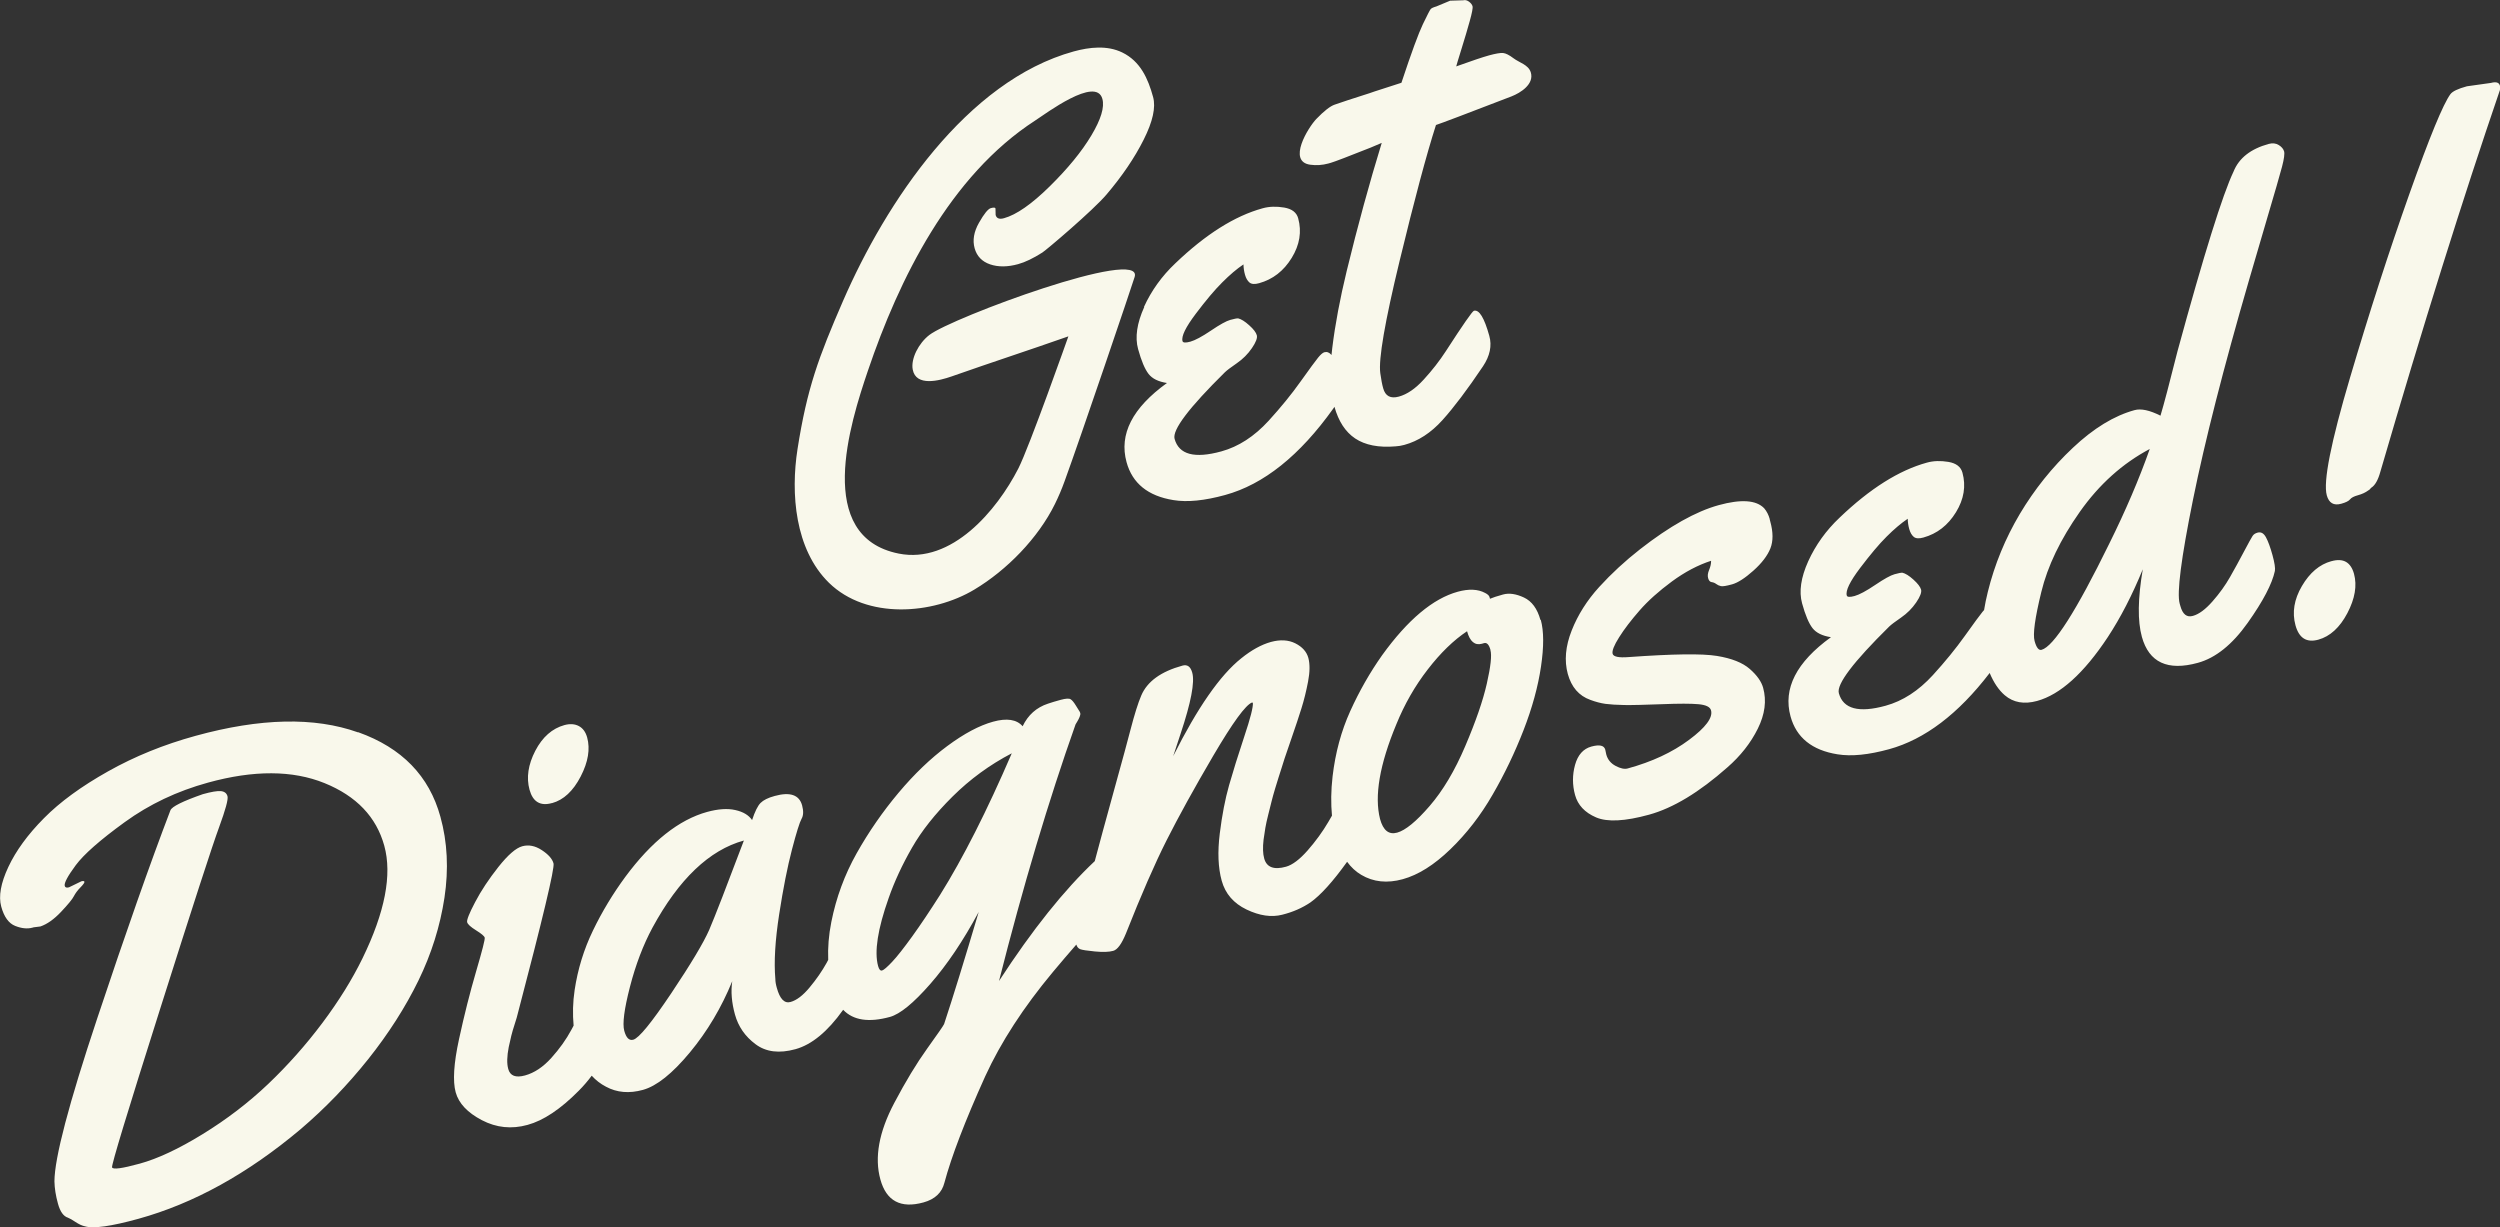 <?xml version="1.0" encoding="UTF-8"?> <svg xmlns="http://www.w3.org/2000/svg" id="Layer_2" viewBox="0 0 361.83 177.63"><rect x="0" y="0" width="361.83" height="177.63" fill="#333333" stroke="none"/><defs><style>.cls-1{fill:#f9f8eb;}</style></defs><g id="Layer_2-2"><path class="cls-1" d="M165.57,44.42c1.07-2.35,2.58-4.46,4.55-6.32,4.38-4.19,8.58-6.84,12.61-7.95.96-.27,2.01-.3,3.13-.11,1.12.19,1.8.71,2.03,1.56.53,1.93.22,3.84-.94,5.73-1.16,1.89-2.73,3.11-4.72,3.66-.64.18-1.11.14-1.4-.11-.29-.25-.5-.62-.64-1.12-.14-.5-.21-1-.22-1.49-.96.64-1.97,1.5-3.06,2.59-1.09,1.08-2.37,2.6-3.84,4.55-1.47,1.95-2.12,3.27-1.92,3.97.07.23.44.26,1.13.07.68-.19,1.68-.72,2.98-1.6,1.3-.88,2.23-1.39,2.8-1.55.57-.16.95-.23,1.14-.22.43.1.97.43,1.6,1,.63.56.99,1.04,1.1,1.44.11.39-.13,1.02-.71,1.87-.58.85-1.31,1.58-2.18,2.18-.87.6-1.44,1.03-1.72,1.3-5.21,5.14-7.65,8.36-7.29,9.65.63,2.28,2.88,2.88,6.77,1.81,2.48-.68,4.76-2.16,6.84-4.43,1.76-1.93,3.31-3.83,4.63-5.69,1.33-1.86,2.17-3.01,2.54-3.46.37-.45.66-.7.9-.77.38-.1.72.03,1.03.4.03-.33.07-.67.11-1.01.42-3.43,1.12-7.15,2.09-11.15,1.59-6.53,3.28-12.71,5.07-18.54l-1.6.68c-3.29,1.31-5.21,2.04-5.76,2.2l-.39.11c-.85.23-1.71.29-2.59.17-3.36-.45-.31-5.39.88-6.63,1.11-1.15,2-1.85,2.66-2.07.66-.23,1.3-.45,1.92-.65.62-.2,1.31-.43,2.08-.67.76-.24,1.35-.43,1.75-.58l3.9-1.26c1.44-4.35,2.48-7.18,3.11-8.49.63-1.3,1-2.03,1.12-2.17.12-.14.4-.27.83-.39l1.99-.83,1.92-.06c.26-.07.53,0,.81.2.28.21.45.43.51.66.07.23-.07.95-.4,2.14-.33,1.19-.73,2.55-1.21,4.08-.48,1.53-.72,2.36-.75,2.49,2.23-.8,3.82-1.34,4.77-1.6.95-.26,1.62-.37,2.01-.34.39.04.89.29,1.51.76.84.64,2.15.93,2.5,2.03.53,1.71-1.46,2.97-2.79,3.49-6.59,2.54-10.24,3.92-10.93,4.14-1.37,4.27-3.12,10.82-5.26,19.66-2.14,8.83-3.07,14.25-2.8,16.25.13.91.26,1.64.42,2.19.31,1.14,1.07,1.54,2.27,1.21,1.2-.33,2.4-1.15,3.61-2.48,1.21-1.32,2.28-2.69,3.2-4.11,2.47-3.82,3.82-5.76,4.05-5.83.76-.21,1.5,1,2.23,3.63.4,1.43.09,2.9-.91,4.4-2.25,3.35-4.21,5.95-5.87,7.79-1.66,1.84-3.5,3.04-5.52,3.59-.44.12-.86.19-1.26.21-2.46.21-4.41-.18-5.85-1.14-1.42-.95-2.41-2.48-3-4.58-.06.08-.1.16-.17.25-4.85,6.8-10.07,10.98-15.65,12.51-2.98.82-5.48,1.07-7.48.74-3.68-.59-5.95-2.42-6.79-5.49-1.11-4.03.84-7.85,5.85-11.46-1.25-.19-2.14-.63-2.67-1.32-.53-.68-1.04-1.88-1.51-3.59s-.17-3.74.89-6.09ZM141.02,85.33c4.7-2.81,9.24-7.45,11.67-12.4.52-1.06.98-2.14,1.38-3.25,2.42-6.64,9.74-28.25,10.15-29.6,1.34-4.41-26.49,5.91-29.71,8.4-1.56,1.2-2.7,3.44-2.41,5,.47,2.52,3.86,1.62,5.63,1,6.09-2.14,10.81-3.66,16.9-5.8,0,0-5.65,16.01-7.25,19.14-3.1,6.05-9.63,13.84-17.31,12.3-12.24-2.45-7.05-18.81-4.46-26.45,4.51-13.3,11.86-28.23,24.22-36.23,1.53-.99,8.81-6.46,9.72-3.13.33,1.2-.2,2.96-1.6,5.3-1.4,2.34-3.41,4.79-6.03,7.37-2.62,2.58-4.83,4.11-6.61,4.6-.67.19-1.08.03-1.21-.47l-.02-.94c-.04-.15-.26-.16-.67-.05-.41.11-.98.82-1.72,2.12-.74,1.31-.95,2.53-.63,3.69.32,1.15,1.07,1.93,2.24,2.33,1.18.4,2.53.39,4.05-.03,1.03-.28,2.2-.85,3.51-1.68.61-.39,7.33-6.09,9.29-8.4,2.27-2.67,4.06-5.31,5.38-7.94,1.32-2.63,1.77-4.68,1.36-6.17-.73-2.67-1.84-5.17-4.47-6.45-2.19-1.06-4.73-.77-7.01-.15-15.53,4.28-27.19,21.83-33.4,36.12-3.53,8.13-5.2,12.62-6.58,21.41-1.01,6.46-.39,14.53,4.54,19.37,5.47,5.35,15.01,4.61,21.05.99ZM51.8,105.99c-6.29-2.24-14.13-2.07-23.5.51-4.59,1.26-8.8,2.97-12.66,5.14-3.85,2.16-6.95,4.42-9.28,6.78-2.34,2.36-4.05,4.71-5.15,7.05-1.1,2.35-1.44,4.26-1.03,5.75.41,1.49,1.08,2.42,2.02,2.79.93.37,1.77.45,2.5.25l.18-.05.96-.12c.98-.33,1.98-1.04,3-2.12,1.02-1.08,1.64-1.84,1.85-2.26.22-.42.53-.85.95-1.27.42-.43.61-.7.58-.82-.03-.11-.18-.14-.44-.07l-1.79.87c-.35.1-.56.03-.62-.2-.11-.41.42-1.41,1.58-2.98,1.17-1.58,3.53-3.66,7.1-6.25s7.58-4.49,12.05-5.72c6.63-1.83,12.26-1.8,16.87.07s7.5,4.89,8.65,9.07c1.15,4.18.1,9.61-3.15,16.28-1.49,3.05-3.42,6.17-5.81,9.36-2.39,3.19-5.01,6.13-7.84,8.83-2.84,2.7-6,5.12-9.48,7.26-3.48,2.14-6.52,3.56-9.1,4.27-2.58.71-3.93.89-4.02.54-.1-.35,2.23-8.01,6.97-22.97,4.74-14.96,7.58-23.71,8.52-26.25.93-2.54,1.34-4.03,1.22-4.48-.12-.45-.45-.7-.96-.75-.52-.05-1.39.1-2.61.44-2.92,1.02-4.48,1.8-4.69,2.33-2.94,7.69-6.47,17.73-10.59,30.1-4.12,12.37-6.19,20.24-6.2,23.61.02,1,.19,2.07.51,3.23s.8,1.83,1.45,2.03c.24.09.61.3,1.09.62.48.32.94.54,1.38.63,1.2.36,3.77,0,7.72-1.09,8-2.21,15.83-6.53,23.49-12.98,3.54-3.02,6.79-6.39,9.76-10.11,2.96-3.72,5.39-7.52,7.28-11.39,1.89-3.87,3.14-7.87,3.77-12,.62-4.13.43-8.04-.59-11.72-1.62-5.9-5.58-9.97-11.88-12.22ZM79.89,116.24c1.68-.46,3.06-1.75,4.15-3.85,1.09-2.11,1.4-3.99.94-5.66-.22-.79-.62-1.34-1.21-1.65-.59-.31-1.28-.35-2.07-.14-1.78.49-3.19,1.73-4.23,3.73-1.03,2-1.31,3.87-.83,5.63.48,1.75,1.56,2.4,3.24,1.93ZM223,89.71c.45,1.62.46,3.88.03,6.78-.43,2.9-1.27,5.96-2.52,9.18-1.25,3.22-2.74,6.34-4.48,9.34-1.73,3.01-3.77,5.64-6.12,7.91s-4.64,3.71-6.89,4.33c-2.25.62-4.25.41-6-.63-.8-.47-1.48-1.11-2.05-1.89-2.05,2.86-3.83,4.83-5.31,5.88-1.17.79-2.52,1.39-4.08,1.78-1.56.4-3.28.15-5.16-.75s-3.08-2.29-3.6-4.17c-.52-1.88-.61-4.16-.28-6.83.33-2.67.78-5,1.35-7,.57-1.99,1.3-4.34,2.19-7.02.9-2.68,1.31-4.32,1.25-4.89l-.11-.06c-.94.35-2.8,2.91-5.6,7.67-2.79,4.76-5.05,8.86-6.78,12.29-1.73,3.43-3.68,7.91-5.87,13.45-.62,1.52-1.23,2.37-1.85,2.54-.61.17-1.49.2-2.64.09-1.14-.11-1.86-.22-2.14-.33-.27-.11-.46-.33-.56-.67-1.1,1.26-2.22,2.57-3.39,3.97-4.25,5.1-7.52,10.13-9.8,15.1-2.93,6.49-4.89,11.62-5.9,15.39-.36,1.45-1.37,2.4-3.03,2.86-3.3.91-5.38-.2-6.24-3.32-.88-3.18-.21-6.87,2-11.06,1.65-3.13,3.24-5.75,4.76-7.87,1.52-2.12,2.34-3.3,2.46-3.56,1.27-3.84,2.94-9.25,5.01-16.23-2.24,4.17-4.58,7.64-7.01,10.42s-4.37,4.36-5.83,4.77c-3.06.84-5.32.5-6.78-1.03,0,.01-.01.02-.02.03-2.23,3.13-4.53,5.02-6.88,5.67-2.35.65-4.28.41-5.78-.72-1.51-1.12-2.5-2.56-2.98-4.3-.48-1.74-.61-3.34-.39-4.82-1.56,3.82-3.6,7.26-6.14,10.32-2.54,3.06-4.8,4.86-6.78,5.41-1.99.55-3.77.4-5.36-.46-.79-.41-1.47-.94-2.06-1.59-.56.75-1.18,1.48-1.88,2.18-2.63,2.66-5.1,4.31-7.41,4.94-2.31.64-4.51.41-6.6-.68-2.09-1.09-3.36-2.44-3.8-4.04-.44-1.61-.28-4.17.48-7.67.76-3.51,1.59-6.79,2.48-9.83.89-3.04,1.31-4.67,1.24-4.89-.06-.22-.48-.57-1.25-1.05s-1.21-.87-1.29-1.18c-.08-.31.3-1.28,1.16-2.91.85-1.63,1.98-3.33,3.36-5.08,1.39-1.75,2.54-2.75,3.46-3,.92-.25,1.86-.07,2.81.55.95.62,1.53,1.26,1.71,1.93.19.67-1.55,7.95-5.2,21.85-.04.2-.17.66-.4,1.36-.23.71-.4,1.29-.51,1.74-.11.45-.24,1-.37,1.63-.26,1.33-.29,2.39-.07,3.18.27.99,1.08,1.3,2.43.93,1.34-.37,2.61-1.21,3.8-2.53,1.19-1.32,2.16-2.68,2.91-4.08.11-.21.21-.4.32-.6-.15-1.66-.12-3.38.15-5.16.45-3,1.33-5.87,2.65-8.6,1.32-2.74,2.89-5.33,4.69-7.78,3.8-5.13,7.75-8.26,11.84-9.39,1.58-.43,2.94-.53,4.07-.27,1.14.25,1.95.74,2.43,1.45.41-1.24.82-2.07,1.23-2.48.41-.41,1.09-.75,2.05-1.01,2.22-.61,3.54-.16,3.96,1.36.22.82.2,1.47-.08,1.95-.27.48-.74,1.97-1.39,4.46-.65,2.49-1.27,5.61-1.85,9.37-.58,3.76-.77,6.88-.55,9.37,0,.32.06.74.21,1.26.44,1.61,1.1,2.29,1.98,2.05.88-.24,1.8-.94,2.77-2.11.97-1.16,1.79-2.35,2.46-3.55.08-.14.15-.29.23-.44-.07-1.76.07-3.58.45-5.48.7-3.52,1.92-6.84,3.67-9.95,1.75-3.11,3.77-6.02,6.05-8.74,2.28-2.72,4.64-4.98,7.07-6.78,2.43-1.8,4.63-2.97,6.62-3.52,1.99-.55,3.42-.33,4.28.66.78-1.63,2-2.72,3.67-3.27.49-.17,1.1-.35,1.83-.55.73-.2,1.21-.23,1.44-.09.23.14.49.46.78.94.29.49.46.75.5.8.04.05.09.14.12.27.04.13,0,.31-.09.54-.09.23-.21.46-.35.69-.14.23-.22.36-.24.4-3.91,11.04-7.6,23.42-11.08,37.14,4.83-7.43,9.45-13.2,13.86-17.35.65-2.45,1.51-5.63,2.59-9.53,1.45-5.24,2.31-8.4,2.58-9.48.58-2.23,1.1-3.89,1.56-4.96.86-2.03,2.85-3.47,5.97-4.33.7-.19,1.17.15,1.41,1.03.38,1.37-.18,4.31-1.68,8.81l-1.08,3.27c3.51-7,6.79-11.73,9.86-14.17,1.49-1.2,2.92-1.98,4.28-2.36,1.36-.37,2.54-.3,3.54.2,1.01.51,1.63,1.21,1.88,2.1.24.89.23,2.04-.04,3.45-.27,1.41-.59,2.69-.95,3.84-.36,1.15-.84,2.61-1.46,4.39-.61,1.77-.94,2.74-.99,2.89-.05.16-.18.57-.39,1.24-.21.67-.36,1.16-.47,1.47-.1.31-.27.85-.5,1.62-.23.77-.41,1.41-.53,1.91-.13.51-.28,1.13-.47,1.88-.19.74-.33,1.38-.42,1.91-.09.53-.17,1.1-.26,1.72-.13,1.14-.1,2.04.09,2.71.35,1.29,1.41,1.69,3.16,1.2.93-.26,1.98-1.05,3.14-2.37,1.16-1.33,2.16-2.7,2.99-4.12.18-.32.35-.6.52-.9-.16-1.74-.15-3.62.09-5.69.4-3.41,1.25-6.56,2.56-9.45,1.31-2.89,2.85-5.59,4.61-8.08,3.71-5.14,7.36-8.2,10.95-9.19,1.61-.44,2.93-.38,3.96.18.36.18.57.38.63.58l.07.26c.39-.17,1.03-.38,1.9-.62.88-.24,1.88-.09,3.02.44,1.14.54,1.93,1.61,2.38,3.24ZM107.66,121.65c-5,1.38-9.4,5.58-13.22,12.6-1.35,2.51-2.44,5.37-3.27,8.59-.83,3.22-1.1,5.33-.82,6.35.28,1.02.71,1.45,1.3,1.29.82-.22,2.65-2.47,5.5-6.72,2.85-4.26,4.68-7.32,5.49-9.17.88-2.06,2.55-6.38,5.02-12.93ZM146.43,109.03c-3.19,1.66-6.04,3.75-8.56,6.25-2.52,2.5-4.48,4.97-5.88,7.42-1.4,2.44-2.53,4.87-3.37,7.27-1.59,4.49-2.1,7.78-1.53,9.85.14.5.33.71.58.64.25-.07.73-.49,1.45-1.25.72-.76,1.69-2,2.92-3.7,1.23-1.71,2.56-3.7,4.01-5.98,3.34-5.35,6.8-12.18,10.38-20.49ZM215.72,94.07c-.21-.77-.52-1.1-.93-.99l-.31.09c-1.02.28-1.74-.32-2.15-1.81-1.94,1.29-3.84,3.13-5.69,5.53-1.86,2.4-3.37,5.05-4.55,7.95-2.42,5.82-3.2,10.39-2.35,13.71.45,1.64,1.27,2.29,2.47,1.96,1.2-.33,2.76-1.61,4.69-3.84,1.93-2.23,3.66-5.13,5.17-8.69,1.52-3.56,2.56-6.57,3.12-9.04.56-2.47.74-4.09.52-4.86ZM256.14,75.13c-.17-.61-.44-1.14-.81-1.57-1.15-1.19-3.34-1.34-6.58-.45-3.3.91-7.1,3.04-11.39,6.39-2.17,1.7-4.14,3.52-5.9,5.45-1.76,1.93-3.09,4.03-3.99,6.31-.9,2.28-1.08,4.37-.56,6.28.53,1.91,1.61,3.16,3.25,3.75.77.29,1.5.48,2.19.58.69.09,1.6.15,2.73.17,1.14.02,2.94-.03,5.41-.12,2.47-.1,4.25-.1,5.33,0,1.08.1,1.69.39,1.82.89.29,1.05-.77,2.48-3.18,4.27-2.41,1.8-5.37,3.18-8.88,4.14-.47.13-1.05,0-1.75-.37-.7-.37-1.15-.92-1.35-1.65l-.15-.71c-.17-.61-.84-.76-2.01-.44-1.17.32-1.96,1.21-2.36,2.65-.4,1.45-.4,2.9,0,4.36.4,1.46,1.41,2.54,3.04,3.24s4.18.57,7.67-.39c3.49-.96,7.27-3.25,11.34-6.85,1.9-1.66,3.37-3.52,4.4-5.6,1.03-2.08,1.29-4.05.77-5.92-.25-.9-.89-1.81-1.93-2.72-1.04-.91-2.62-1.54-4.77-1.89-2.14-.35-6.4-.29-12.78.17-1.41.11-2.18-.05-2.3-.47-.12-.42.2-1.23.94-2.4.74-1.18,1.73-2.47,2.96-3.88,1.23-1.41,2.79-2.8,4.67-4.19,1.88-1.38,3.77-2.38,5.68-3,0,.44-.1.88-.29,1.33-.19.45-.24.84-.14,1.19.1.35.27.54.51.57.24.03.46.12.66.27.2.15.42.25.68.31.25.06.79-.03,1.62-.26.83-.23,1.86-.89,3.08-1.98,1.22-1.09,2.04-2.17,2.46-3.22.42-1.06.41-2.36-.02-3.91l-.08-.31ZM330.58,21.89c.1.37,0,1.11-.3,2.25-.3,1.14-1.02,3.63-2.16,7.48-1.14,3.85-2.02,6.87-2.65,9.05-3.66,12.61-6.35,23.15-8.07,31.64-1.72,8.49-2.36,13.5-1.93,15.05l.1.35c.33,1.2.93,1.68,1.81,1.43.88-.24,1.82-.94,2.84-2.1,1.02-1.16,1.86-2.33,2.54-3.53.68-1.19,1.35-2.42,2.02-3.69.67-1.27,1.09-2.02,1.24-2.25.15-.23.39-.39.72-.48.5-.14.9.09,1.22.68.32.59.63,1.45.94,2.57.31,1.12.42,1.89.35,2.29-.4,1.87-1.71,4.38-3.94,7.52-2.23,3.14-4.63,5.07-7.2,5.78-4.38,1.21-7.08-.05-8.11-3.75-.64-2.31-.59-5.57.13-9.79-1.52,3.72-3.21,7-5.07,9.83-3.46,5.23-6.88,8.31-10.23,9.23-1.87.51-3.43.24-4.68-.83-.86-.74-1.59-1.81-2.18-3.22-4.54,5.93-9.39,9.61-14.55,11.03-2.98.82-5.47,1.07-7.48.74-3.68-.59-5.95-2.42-6.79-5.48-1.11-4.03.84-7.85,5.85-11.47-1.25-.19-2.14-.63-2.67-1.31-.53-.68-1.04-1.88-1.51-3.59-.47-1.71-.17-3.74.89-6.09,1.07-2.35,2.58-4.46,4.55-6.32,4.38-4.19,8.58-6.84,12.61-7.95.96-.27,2.01-.3,3.13-.11,1.12.19,1.8.71,2.03,1.56.53,1.93.22,3.84-.94,5.73-1.16,1.89-2.73,3.11-4.72,3.66-.64.18-1.11.14-1.4-.11-.29-.25-.5-.62-.64-1.12-.14-.5-.21-1-.22-1.49-.95.64-1.97,1.5-3.06,2.59-1.09,1.08-2.36,2.6-3.84,4.55-1.47,1.95-2.12,3.27-1.92,3.97.06.23.44.26,1.13.07.68-.19,1.68-.72,2.98-1.6,1.3-.88,2.23-1.39,2.8-1.55.57-.16.95-.23,1.14-.22.43.1.97.43,1.6,1,.63.57.99,1.05,1.1,1.44.11.39-.13,1.02-.71,1.87s-1.31,1.58-2.18,2.18c-.87.6-1.44,1.03-1.72,1.3-5.21,5.14-7.65,8.36-7.29,9.65.63,2.28,2.89,2.88,6.77,1.81,2.48-.68,4.76-2.16,6.84-4.43,1.76-1.93,3.31-3.83,4.63-5.68,1.33-1.86,2.17-3.01,2.54-3.46.08-.1.16-.19.24-.28.14-.84.31-1.71.54-2.62.98-3.98,2.53-7.74,4.64-11.3,2.12-3.55,4.67-6.74,7.67-9.56,2.99-2.82,5.97-4.64,8.92-5.45.94-.26,2.19.01,3.76.8.48-1.58,1.3-4.7,2.47-9.35,3.83-14.04,6.54-22.7,8.11-25.99.78-1.94,2.47-3.27,5.08-3.99.55-.15,1.04-.1,1.46.16.42.26.68.58.78.94ZM311.14,64.98c-3.95,2.1-7.33,5.13-10.13,9.11-2.8,3.98-4.66,7.84-5.57,11.6-.92,3.76-1.24,6.12-.97,7.08.26.96.6,1.39,1.01,1.28,1.75-.48,5.01-5.59,9.78-15.33,2.38-4.8,4.34-9.38,5.88-13.74ZM361.82,12.4c-.13-.47-.56-.6-1.29-.4l-3.49.49c-1.29.35-2.08.73-2.38,1.13-1.05,1.42-3.04,6.25-5.96,14.49-2.92,8.24-5.77,17.07-8.56,26.5-2.79,9.43-3.92,15.12-3.38,17.08.31,1.11,1,1.52,2.08,1.22.67-.18,1.1-.4,1.29-.64.19-.24.57-.44,1.16-.6.58-.16,1.07-.39,1.46-.68.11-.06.19-.12.26-.19.06-.06.1-.12.12-.15s.05-.06.08-.07c.54-.34.97-1.1,1.3-2.29,6.14-21.05,11.91-39.47,17.31-55.26.04-.32.04-.53.02-.62ZM337.42,81.22c-1.71.47-3.13,1.67-4.26,3.6-1.13,1.93-1.44,3.82-.93,5.68s1.61,2.55,3.31,2.08c1.69-.47,3.1-1.75,4.2-3.84,1.1-2.1,1.42-3.99.96-5.69-.47-1.69-1.55-2.31-3.26-1.83Z"></path></g></svg> 